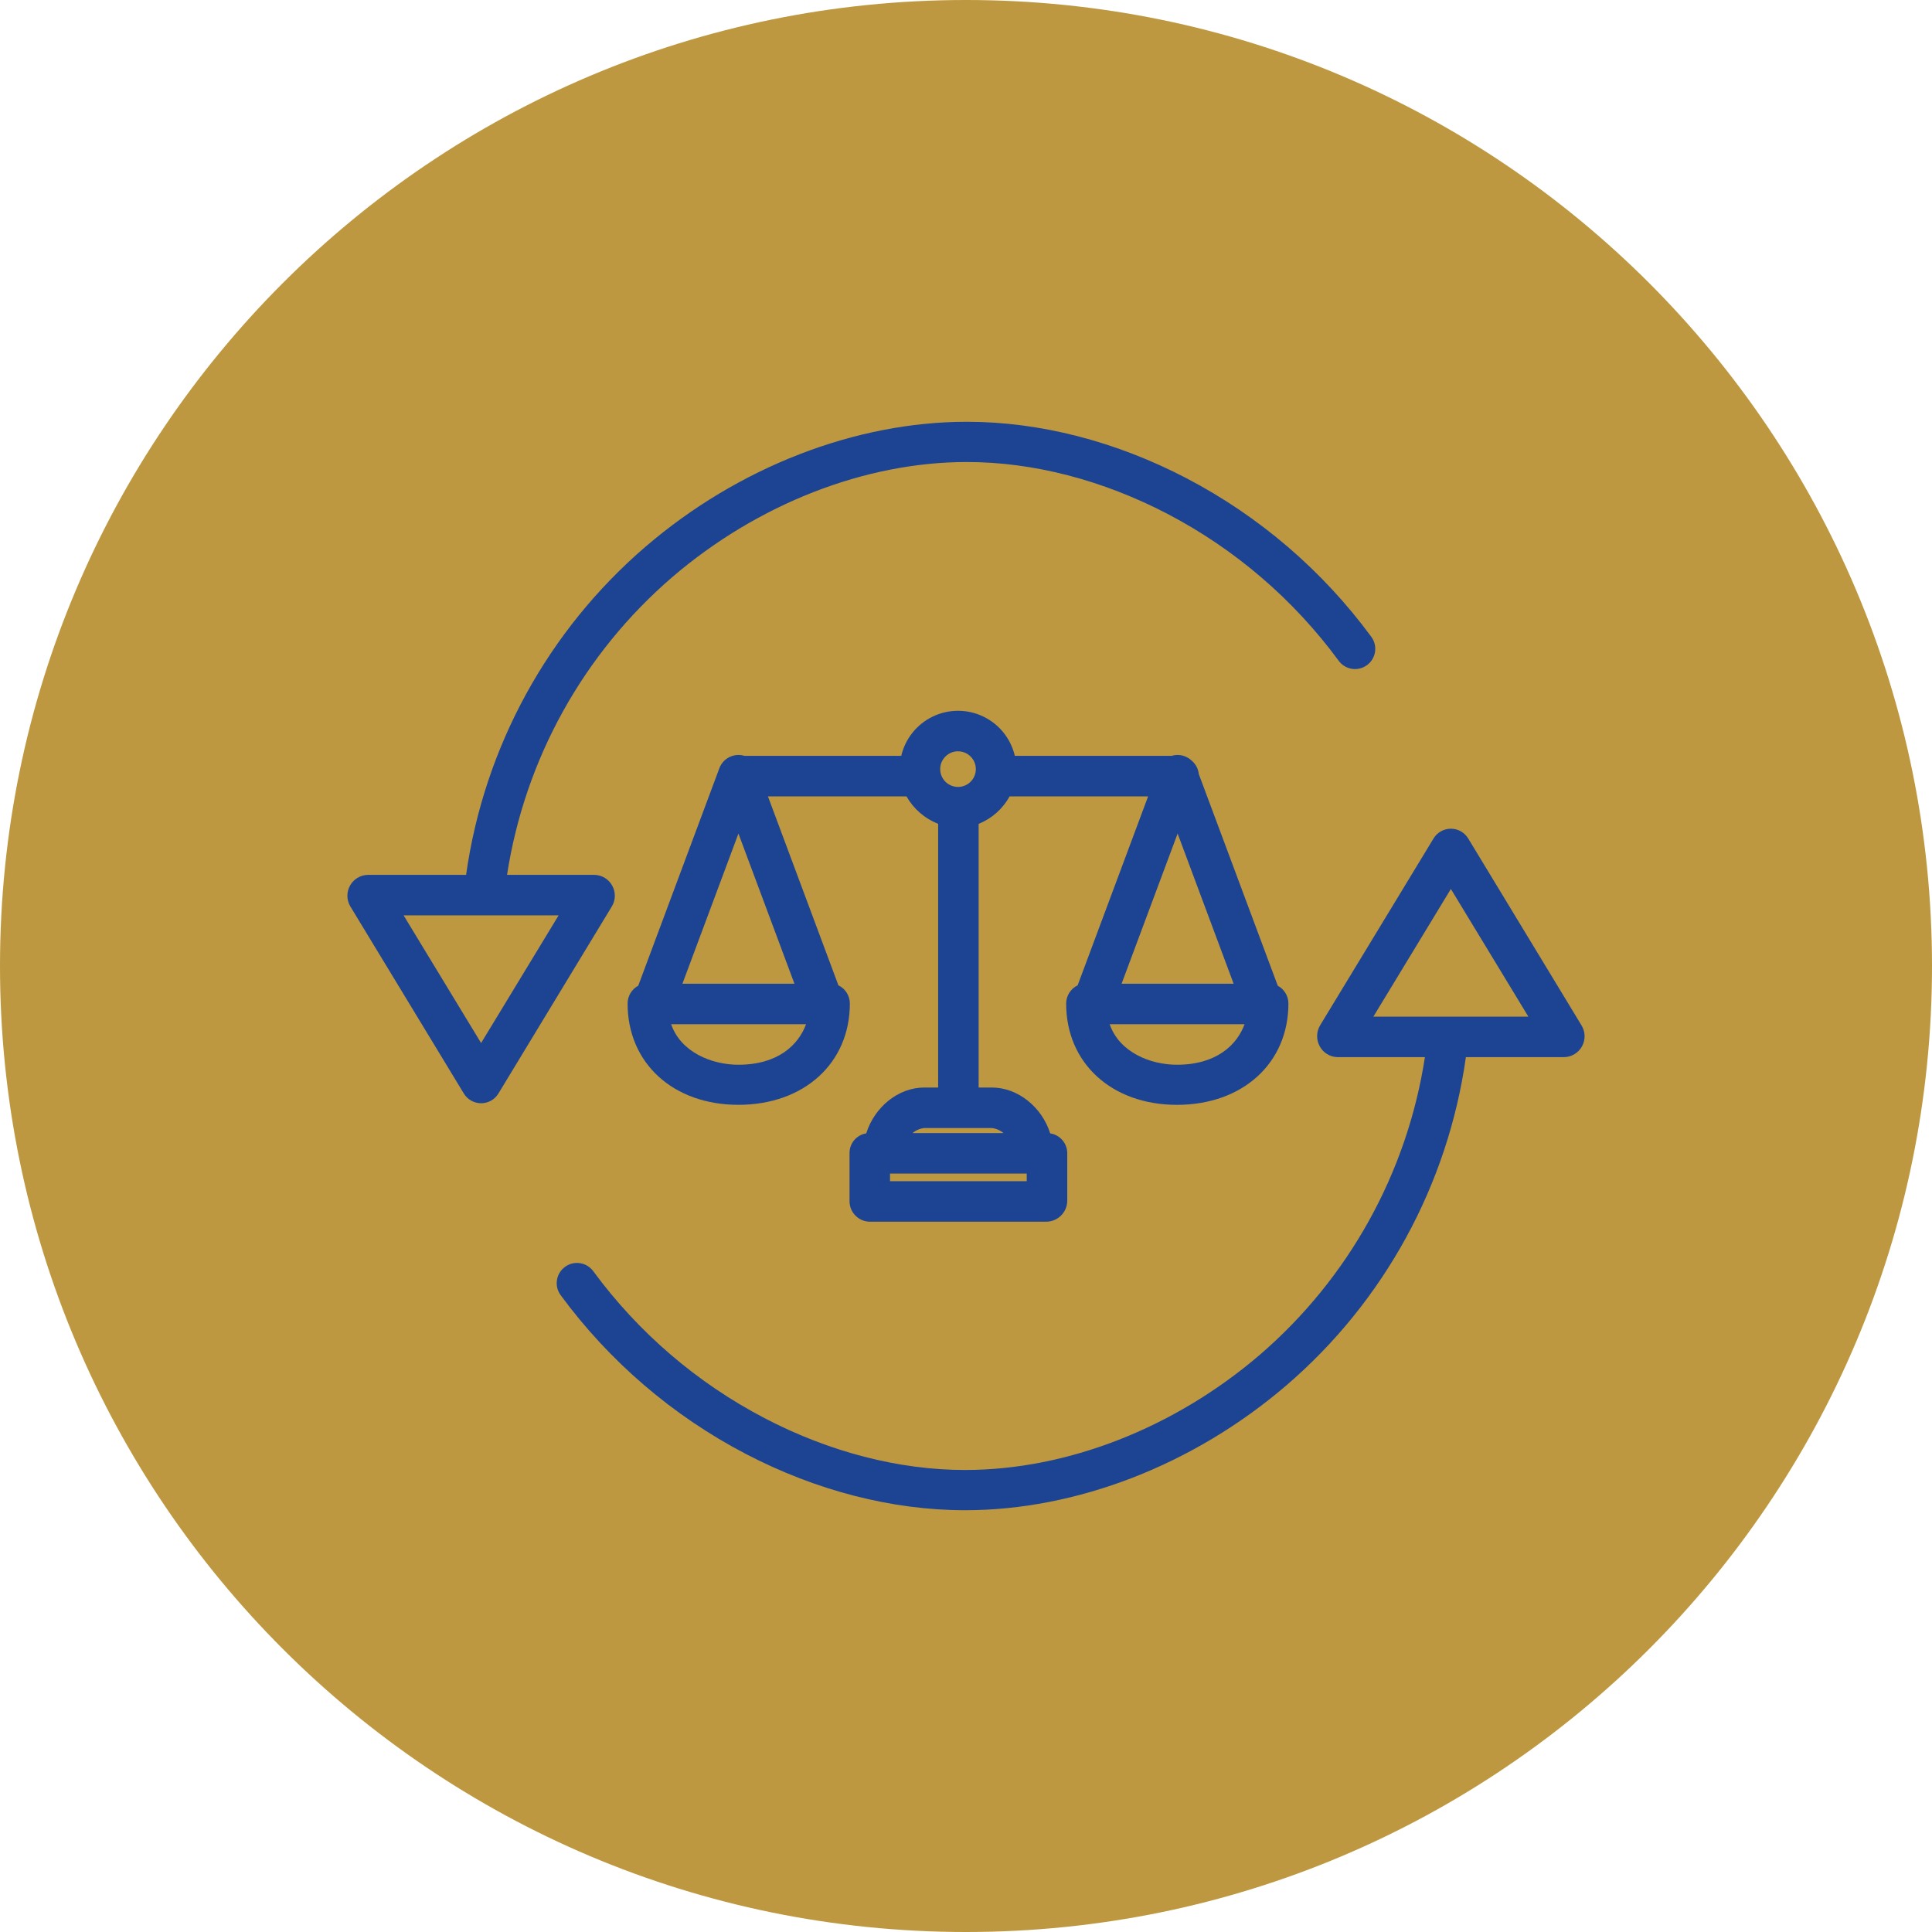 <?xml version="1.0" encoding="UTF-8"?> <svg xmlns="http://www.w3.org/2000/svg" width="220" height="220" viewBox="0 0 220 220" fill="none"><path d="M110 220C170.751 220 220 170.751 220 110C220 49.249 170.751 0 110 0C49.249 0 0 49.249 0 110C0 170.751 49.249 220 110 220Z" fill="#BD9840"></path><path d="M167.185 95.475C166.766 94.786 166.018 94.366 165.213 94.366C164.407 94.366 163.66 94.786 163.241 95.475L150.318 116.763C149.886 117.495 149.872 118.401 150.281 119.147C150.682 119.886 151.449 120.355 152.29 120.378H162.258C160.229 133.555 153.561 145.573 143.459 154.272C133.715 162.626 121.481 167.389 109.896 167.389C102.343 167.389 94.442 165.337 87.047 161.481L87.048 161.48C79.362 157.464 72.696 151.745 67.56 144.757C66.809 143.729 65.367 143.506 64.34 144.257C63.312 145.008 63.087 146.449 63.838 147.477C69.394 155.032 76.603 161.216 84.916 165.557C92.967 169.754 101.605 171.972 109.897 171.972C122.568 171.972 135.896 166.831 146.463 157.771L146.464 157.772C157.605 148.21 164.878 134.916 166.923 120.377H178.138C178.978 120.351 179.742 119.883 180.146 119.146C180.551 118.409 180.537 117.513 180.108 116.79L167.185 95.475ZM156.388 115.766L165.213 101.229L174.037 115.766H156.388Z" fill="#1D4493"></path><path d="M69.717 100.854C69.315 100.114 68.549 99.645 67.707 99.622H57.739C59.77 86.445 66.436 74.427 76.539 65.729C86.282 57.374 98.516 52.611 110.101 52.611C117.654 52.611 125.555 54.663 132.95 58.519V58.52C140.636 62.536 147.301 68.257 152.439 75.243C153.189 76.271 154.631 76.495 155.659 75.743C156.152 75.383 156.482 74.842 156.576 74.237C156.67 73.633 156.52 73.016 156.159 72.523C150.604 64.969 143.394 58.784 135.083 54.444C127.032 50.246 118.394 48.028 110.101 48.028C97.43 48.028 84.103 53.169 73.536 62.229L73.535 62.228C62.394 71.79 55.12 85.084 53.075 99.623H41.861C41.02 99.649 40.257 100.117 39.851 100.854C39.446 101.591 39.461 102.487 39.889 103.21L52.812 124.512C53.227 125.203 53.974 125.626 54.78 125.628C55.587 125.631 56.335 125.212 56.754 124.523L69.677 103.208H69.678C70.109 102.487 70.124 101.59 69.716 100.854L69.717 100.854ZM54.783 118.771L45.96 104.235H63.61L54.783 118.771Z" fill="#1D4493"></path><path d="M121.405 114.277C121.405 121.068 126.594 125.811 134.022 125.811C141.495 125.811 146.714 121.068 146.714 114.277H146.715C146.715 113.428 146.248 112.648 145.501 112.246L136.509 88.14H136.508C136.446 87.538 136.149 86.984 135.682 86.599C135.67 86.587 135.657 86.578 135.645 86.567C135.619 86.543 135.591 86.521 135.565 86.498C135.534 86.473 135.503 86.448 135.47 86.424C135.441 86.403 135.413 86.384 135.383 86.364C135.35 86.342 135.317 86.32 135.282 86.3C135.248 86.279 135.217 86.263 135.184 86.245C135.151 86.228 135.12 86.211 135.085 86.195C135.047 86.176 135.006 86.16 134.966 86.143C134.945 86.134 134.924 86.124 134.901 86.115C134.893 86.111 134.884 86.11 134.876 86.107C134.834 86.092 134.789 86.078 134.748 86.065C134.717 86.056 134.686 86.046 134.655 86.038C134.616 86.028 134.577 86.021 134.537 86.014C134.497 86.006 134.466 85.999 134.431 85.993C134.395 85.988 134.362 85.987 134.329 85.983C134.288 85.978 134.247 85.974 134.205 85.972C134.177 85.969 134.146 85.972 134.116 85.972C134.07 85.972 134.026 85.971 133.98 85.972C133.954 85.972 133.926 85.977 133.899 85.98C133.851 85.984 133.803 85.988 133.754 85.995C133.729 85.998 133.704 86.005 133.68 86.009C133.63 86.019 133.581 86.028 133.531 86.04C133.508 86.046 133.484 86.054 133.462 86.061L133.425 86.072L115.561 86.071C115.103 84.11 113.781 82.463 111.965 81.592C110.149 80.721 108.036 80.721 106.221 81.592C104.405 82.463 103.083 84.11 102.626 86.071H84.76L84.743 86.067C84.711 86.057 84.68 86.047 84.648 86.038C84.611 86.029 84.572 86.022 84.533 86.014C84.494 86.006 84.46 85.998 84.423 85.993C84.386 85.988 84.356 85.987 84.322 85.983C84.28 85.978 84.239 85.974 84.197 85.972C84.169 85.969 84.138 85.972 84.108 85.972C84.062 85.972 84.018 85.971 83.972 85.972C83.943 85.972 83.917 85.977 83.89 85.98C83.841 85.984 83.795 85.988 83.745 85.995C83.72 85.999 83.694 86.005 83.669 86.009C83.62 86.019 83.57 86.028 83.521 86.04C83.497 86.046 83.473 86.054 83.45 86.061C83.4 86.076 83.349 86.09 83.301 86.108C83.294 86.11 83.288 86.112 83.281 86.115C83.262 86.121 83.245 86.131 83.227 86.138C83.181 86.156 83.136 86.174 83.092 86.195C83.063 86.209 83.035 86.223 83.005 86.238C82.967 86.258 82.93 86.278 82.894 86.3C82.864 86.318 82.834 86.338 82.805 86.357C82.775 86.377 82.739 86.401 82.709 86.425C82.678 86.448 82.651 86.469 82.621 86.492C82.593 86.515 82.562 86.543 82.532 86.569C82.504 86.595 82.482 86.617 82.457 86.641C82.432 86.666 82.4 86.698 82.372 86.728C82.35 86.753 82.329 86.778 82.307 86.804C82.281 86.836 82.254 86.868 82.229 86.902C82.21 86.928 82.19 86.957 82.172 86.984C82.149 87.019 82.126 87.052 82.105 87.087C82.085 87.123 82.069 87.151 82.052 87.183C82.034 87.216 82.016 87.249 82 87.283C81.982 87.322 81.965 87.362 81.949 87.403C81.939 87.425 81.929 87.446 81.92 87.467L72.678 112.244L72.68 112.243C71.932 112.645 71.465 113.426 71.466 114.275C71.466 121.066 76.655 125.808 84.083 125.808C91.556 125.808 96.774 121.066 96.774 114.275C96.774 113.389 96.267 112.582 95.47 112.199L87.448 90.684H103.222C104.029 92.11 105.302 93.214 106.828 93.811V123.837H105.258C102.262 123.837 99.578 126.079 98.638 129.059C97.541 129.233 96.734 130.18 96.738 131.292V136.754C96.721 138.032 97.737 139.087 99.015 139.116H119.17C120.466 139.094 121.51 138.048 121.53 136.754V131.292C121.515 130.174 120.695 129.229 119.589 129.059C118.649 126.079 115.925 123.837 112.929 123.837H111.44V93.811C112.943 93.21 114.189 92.104 114.964 90.684H130.737L122.712 112.202C121.915 112.586 121.406 113.393 121.405 114.277ZM84.087 121.243C81.015 121.243 77.516 119.8 76.425 116.629H91.785C90.945 118.936 88.635 121.243 84.087 121.243H84.087ZM90.465 112.017H77.709L84.087 94.92L90.465 112.017ZM109.091 85.552C109.913 85.552 110.652 86.046 110.967 86.805C111.282 87.563 111.108 88.436 110.526 89.017C109.946 89.597 109.073 89.771 108.314 89.456C107.555 89.143 107.061 88.402 107.061 87.581C107.062 86.46 107.971 85.553 109.091 85.552ZM116.916 134.504H101.348V133.638H116.916V134.504ZM112.926 128.45H112.927C113.422 128.502 113.889 128.704 114.267 129.025H103.914C104.294 128.704 104.761 128.502 105.255 128.45H112.926ZM134.098 94.919L140.475 112.017H127.718L134.098 94.919ZM141.721 116.629C140.881 118.935 138.57 121.243 134.024 121.243C130.952 121.243 127.452 119.8 126.362 116.629H141.721Z" fill="#1D4493"></path></svg> 